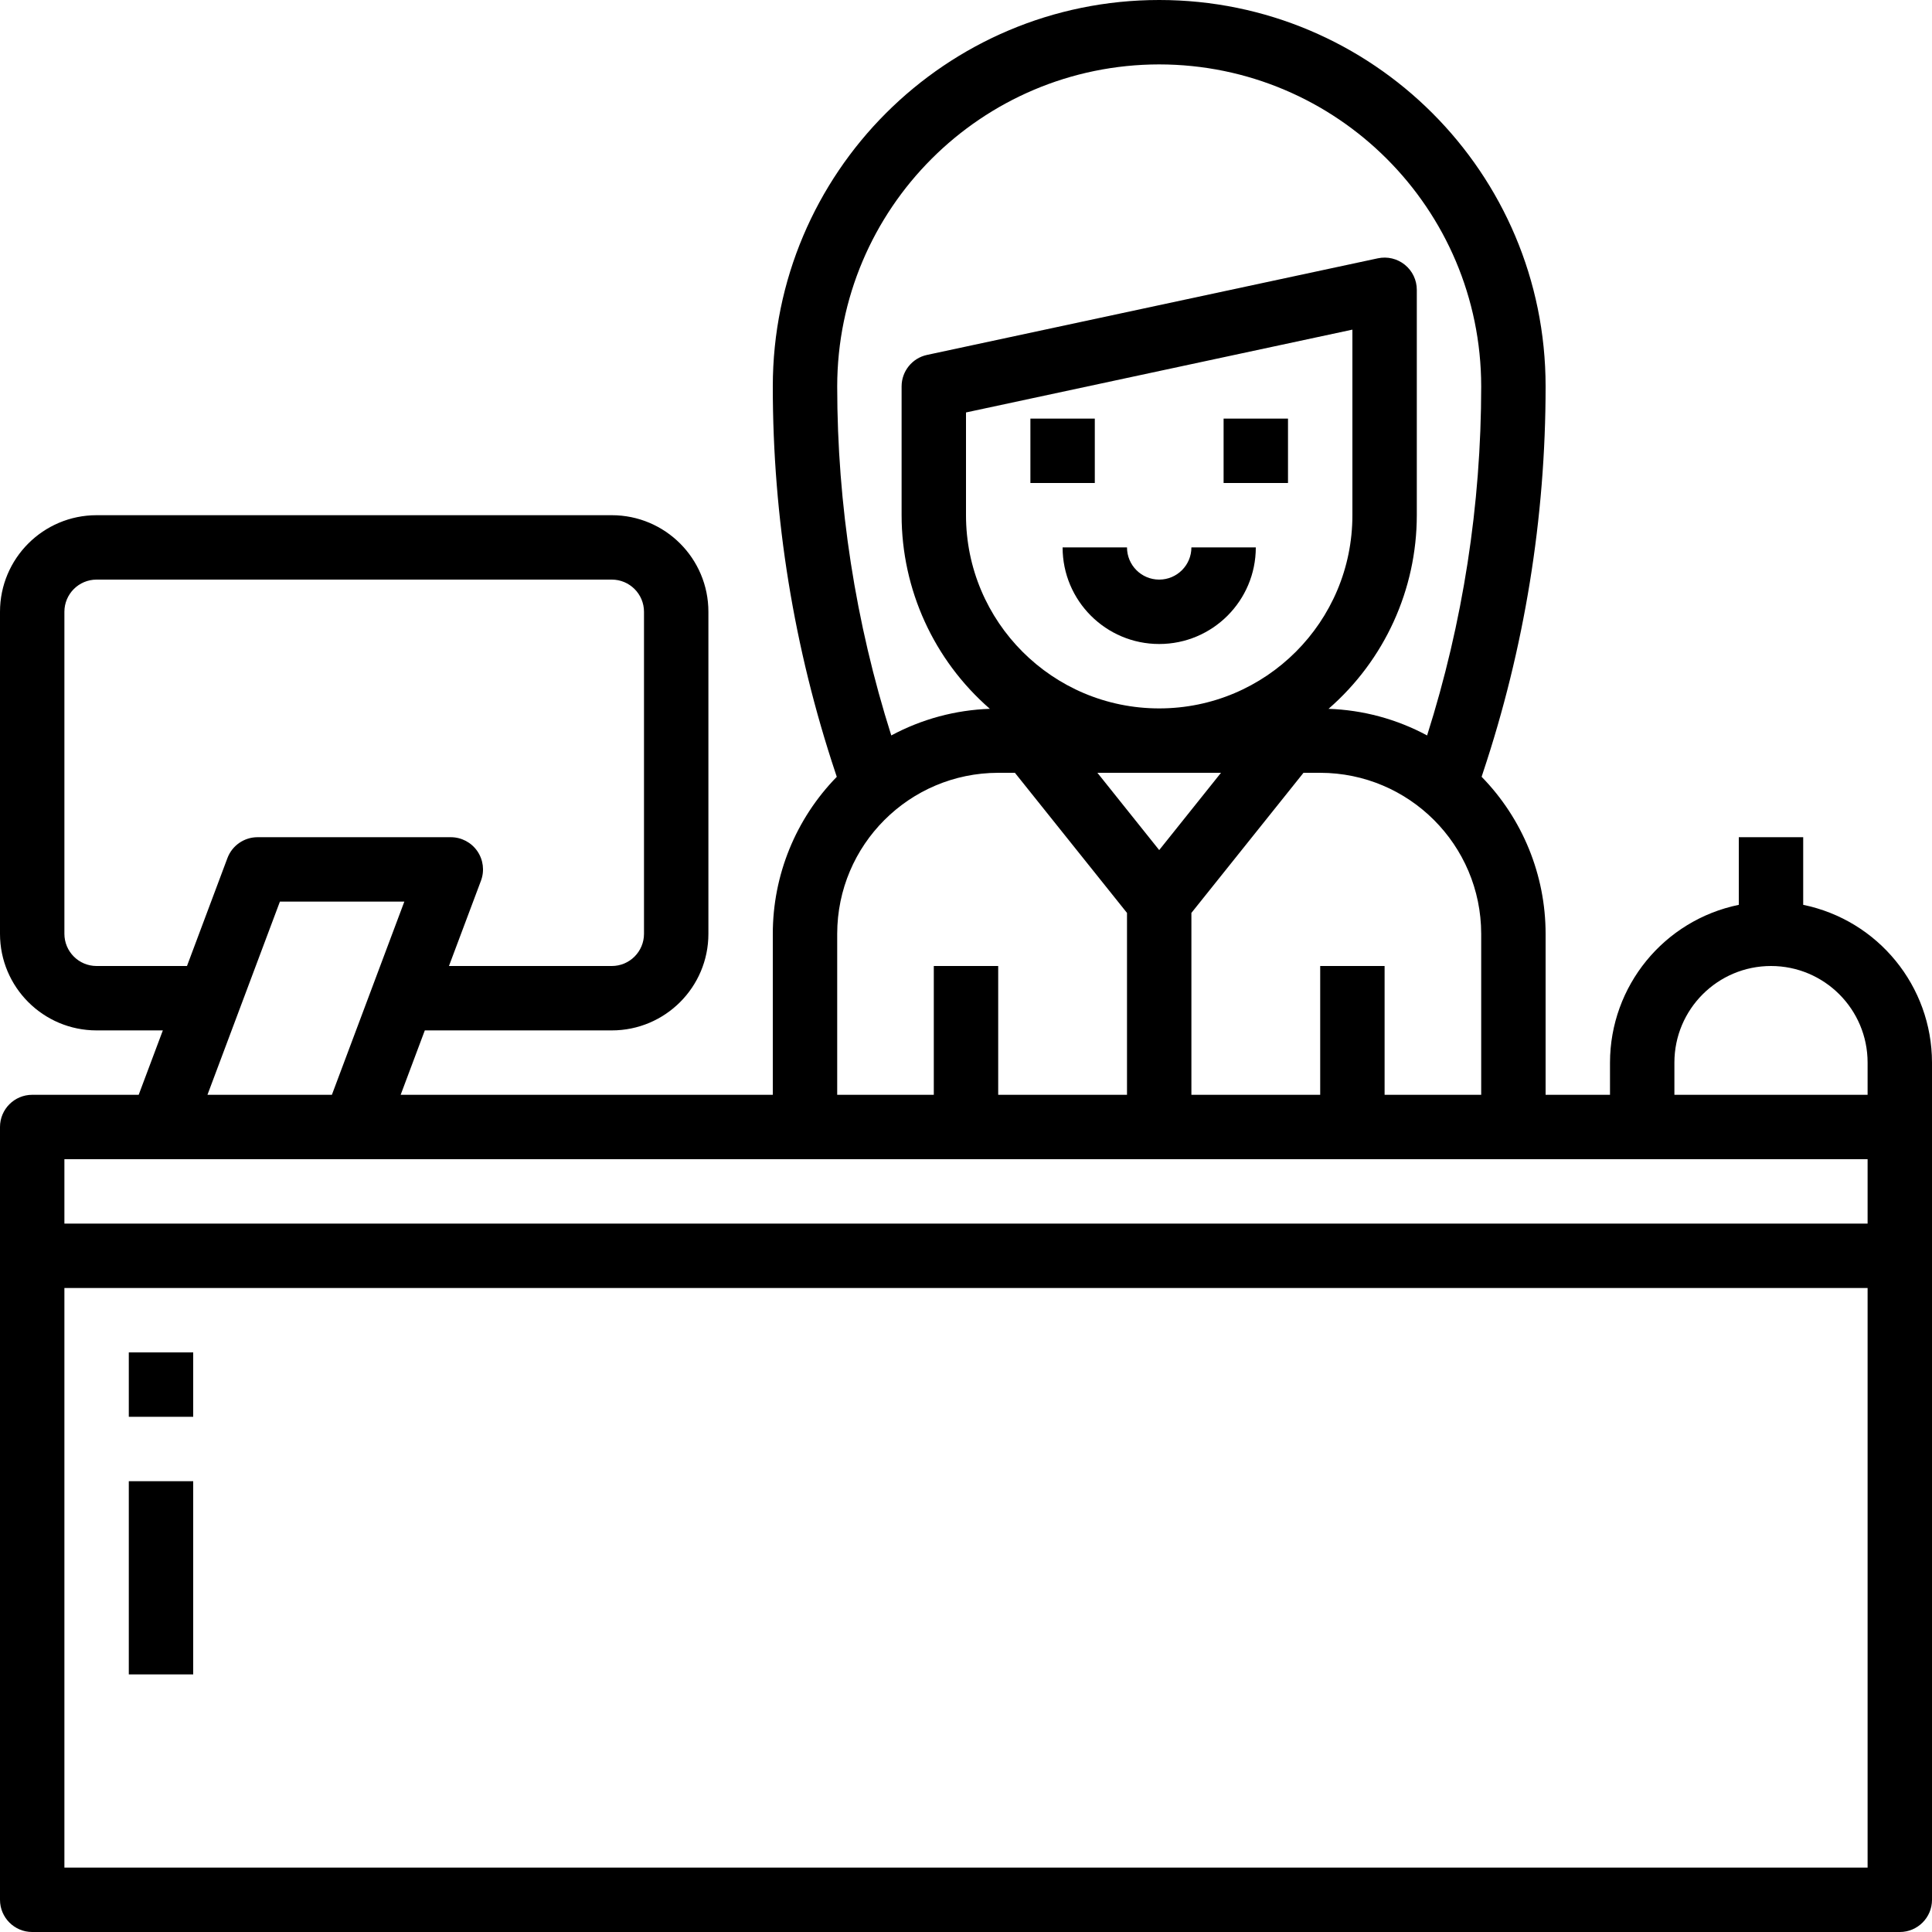 <svg height="480pt" viewBox="0 0 480 480" width="480pt" xmlns="http://www.w3.org/2000/svg"><path d="m256 104h16v16h-16zm0 0"/><path d="m304 104h16v16h-16zm0 0"/><path d="m288 144c-4.418 0-8-3.582-8-8h-16c0 13.254 10.746 24 24 24s24-10.746 24-24h-16c0 4.418-3.582 8-8 8zm0 0"/><path d="m448 224.801v-16.801h-16v16.801c-18.613 3.828-31.977 20.199-32 39.199v8h-16v-40c0-14.578-5.707-28.582-15.895-39.008l.301-.93c10.34-30.969 15.605-63.41 15.594-96.062 0-53.02-42.98-96-96-96s-96 42.98-96 96c-.012 32.652 5.25 65.09 15.586 96.062l.309.938c-10.191 10.422-15.895 24.422-15.895 39v40h-92.457l6-16h46.457c13.254 0 24-10.746 24-24v-80c0-13.254-10.746-24-24-24h-128c-13.254 0-24 10.746-24 24v80c0 13.254 10.746 24 24 24h16.457l-6 16h-26.457c-4.418 0-8 3.582-8 8v192c0 4.418 3.582 8 8 8h464c4.418 0 8-3.582 8-8v-208c-.023-19-13.387-35.371-32-39.199zm-160-208.801c44.164.047 79.953 35.836 80 80-.008 29.426-4.539 58.672-13.441 86.719-7.543-4.062-15.922-6.324-24.488-6.613 13.926-12.109 21.922-29.652 21.93-48.105v-56c0-2.418-1.09-4.703-2.973-6.223-1.879-1.52-4.344-2.109-6.707-1.602l-112 24c-3.688.793-6.32 4.051-6.32 7.824v32c.008 18.453 8.004 35.996 21.93 48.105-8.566.289-16.949 2.555-24.496 6.613-8.895-28.047-13.426-57.293-13.434-86.719.047-44.164 35.836-79.953 80-80zm40 224v32h-32v-45.191l27.848-34.809h4.152c22.082.027 39.973 17.918 40 40v40h-24v-32zm-24.648-48-15.352 19.199-15.352-19.199zm-63.352-64v-25.527l96-20.578v46.105c0 26.508-21.492 48-48 48s-48-21.492-48-48zm-32 104c.027-22.082 17.918-39.973 40-40h4.152l27.848 34.809v45.191h-32v-32h-16v32h-24zm-125.543 40h-30.914l18-48h30.914zm-58.457-32c-4.418 0-8-3.582-8-8v-80c0-4.418 3.582-8 8-8h128c4.418 0 8 3.582 8 8v80c0 4.418-3.582 8-8 8h-40.457l7.953-21.191c.922-2.457.578-5.211-.918-7.367s-3.953-3.441-6.578-3.441h-48c-3.336-.004-6.324 2.066-7.496 5.191l-10.047 26.809zm440 224h-448v-144h448zm0-160h-448v-16h448zm0-32h-48v-8c0-13.254 10.746-24 24-24s24 10.746 24 24zm0 0"/><path d="m32 368h16v48h-16zm0 0"/><path d="m32 336h16v16h-16zm0 0"/></svg>